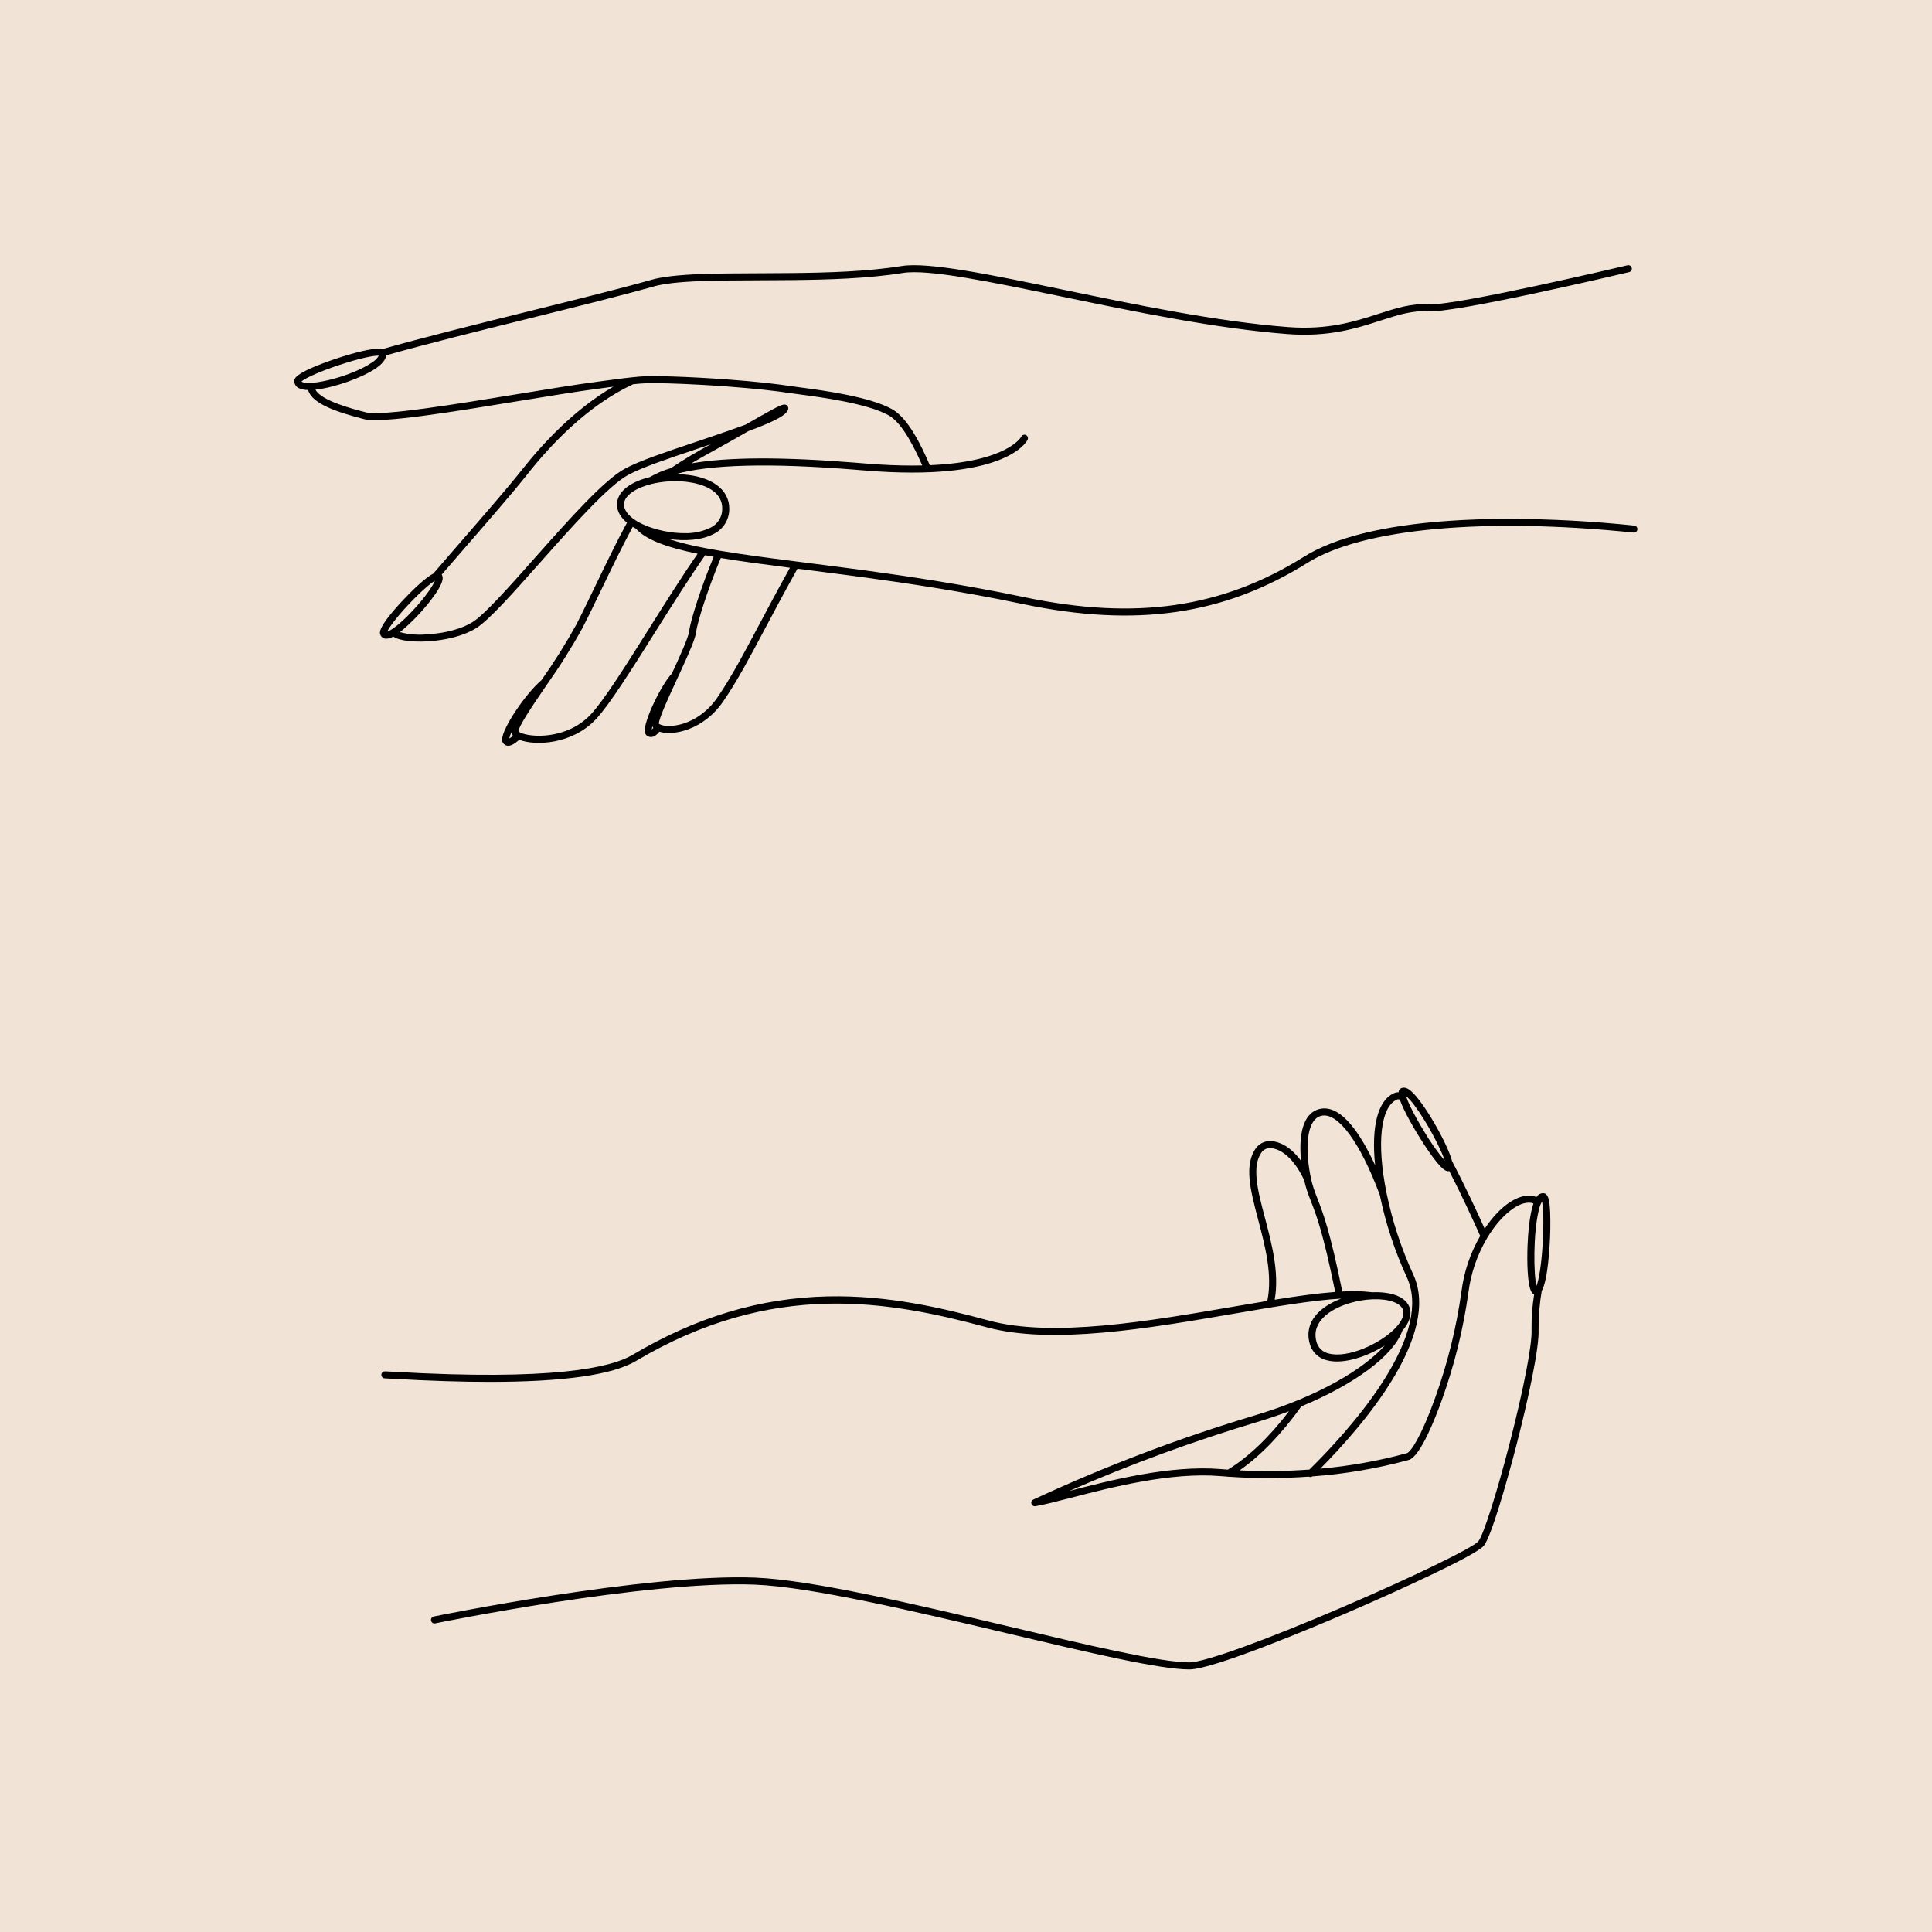 <svg xmlns="http://www.w3.org/2000/svg" xmlns:xlink="http://www.w3.org/1999/xlink" width="1080" viewBox="0 0 810 810" height="1080" preserveAspectRatio="xMidYMid meet"><defs><clipPath id="9c7c6ff0b1"><path d="M 123.375 111 L 686.625 111 L 686.625 313 L 123.375 313 Z M 123.375 111 " clip-rule="nonzero"></path></clipPath><clipPath id="cf01550ea7"><path d="M 159 455 L 650 455 L 650 699.969 L 159 699.969 Z M 159 455 " clip-rule="nonzero"></path></clipPath></defs><rect x="-81" width="972" fill="#ffffff" y="-81" height="972" fill-opacity="1"></rect><rect x="-81" width="972" fill="#f1e4d6" y="-81" height="972" fill-opacity="1"></rect><g clip-path="url(#9c7c6ff0b1)"><path fill="#000000" d="M 685.168 220.352 C 667.762 218.527 650.305 217.586 632.805 217.531 C 623.789 217.531 615.168 217.816 607.074 218.395 C 579.863 220.324 559.527 225.391 546.629 233.453 C 512.27 254.93 476.137 260.148 429.469 250.367 C 403.848 245.008 380.246 241.555 364.723 239.422 C 361.34 238.957 358.016 238.512 354.754 238.086 C 348.871 237.309 343.223 236.59 337.762 235.895 L 333.738 235.383 C 333.719 235.379 333.695 235.379 333.676 235.375 C 321.586 233.828 310.824 232.418 301.586 230.852 L 301.555 230.848 L 301.535 230.844 C 299.457 230.496 297.355 230.117 295.277 229.711 C 290.176 228.781 285.16 227.527 280.223 225.949 C 286.996 226.961 294.047 226.531 299.016 223.949 C 300.035 223.477 300.965 222.871 301.805 222.133 C 302.648 221.395 303.367 220.551 303.965 219.602 C 304.562 218.652 305.012 217.641 305.316 216.562 C 305.617 215.484 305.762 214.383 305.746 213.266 C 305.789 205.172 298.23 199.664 286.027 198.891 C 285.09 198.832 284.148 198.801 283.203 198.801 C 298.004 194.688 322.781 194.074 358.324 196.914 L 358.793 196.953 C 359.797 197.035 360.809 197.117 361.832 197.203 C 363.938 197.383 366.145 197.547 368.387 197.684 C 422.406 201.008 430.508 185.031 430.828 184.352 C 430.91 184.172 430.957 183.988 430.965 183.793 C 430.977 183.598 430.945 183.406 430.879 183.223 C 430.812 183.039 430.715 182.875 430.582 182.73 C 430.449 182.586 430.293 182.473 430.117 182.391 C 429.941 182.309 429.754 182.262 429.559 182.254 C 429.363 182.246 429.172 182.273 428.988 182.34 C 428.805 182.406 428.641 182.508 428.496 182.641 C 428.352 182.773 428.238 182.93 428.156 183.105 C 428.102 183.215 422.406 193.648 389.824 195.039 C 386.176 186.547 380.668 175.27 374.027 171.566 C 364.547 166.27 344.887 163.668 335.438 162.418 C 333.754 162.195 332.422 162.02 331.5 161.875 C 330.086 161.656 328.512 161.438 326.824 161.219 C 322.91 160.707 318.293 160.211 313.105 159.75 C 310.668 159.531 308.121 159.324 305.316 159.117 C 301.391 158.828 297.469 158.578 293.648 158.367 C 285.773 157.938 278.684 157.699 273.855 157.699 C 272.73 157.699 271.73 157.711 270.871 157.738 C 269.324 157.781 267.379 157.934 264.926 158.195 L 264.895 158.195 C 263.637 158.328 262.273 158.488 260.84 158.668 L 260.801 158.672 C 258.348 158.977 255.84 159.32 253.625 159.621 C 252.312 159.797 251.086 159.965 249.992 160.109 C 241.605 161.203 229.891 163.125 217.488 165.156 C 191.879 169.355 160.008 174.582 153.391 172.875 C 148.035 171.496 134.582 168.023 132.266 163.367 C 140.383 162.512 152.082 158.219 157.559 154.445 C 160.312 152.547 161.734 150.75 161.887 148.969 C 179.105 144.109 201.316 138.602 222.812 133.273 C 242.465 128.398 261.031 123.797 274 120.121 C 278.184 118.938 284.504 118.215 293.891 117.852 C 297.266 117.73 301.059 117.645 305.492 117.598 C 309.828 117.543 314.352 117.527 318.609 117.516 L 318.785 117.516 C 323.156 117.496 327.676 117.48 332.219 117.43 C 346.945 117.27 363.965 116.793 378.508 114.441 C 389.137 112.734 415.035 118.102 445.031 124.316 C 475.465 130.625 509.957 137.773 539.711 140.055 C 557.148 141.391 568.645 137.68 578.781 134.402 C 585.992 132.074 592.219 130.066 599.102 130.5 C 610.5 131.223 680.051 114.789 683.004 114.09 C 683.195 114.043 683.371 113.965 683.531 113.852 C 683.691 113.738 683.82 113.598 683.926 113.43 C 684.027 113.262 684.098 113.082 684.129 112.891 C 684.16 112.695 684.152 112.504 684.105 112.312 C 684.062 112.125 683.98 111.949 683.867 111.789 C 683.75 111.633 683.609 111.5 683.441 111.398 C 683.277 111.297 683.094 111.23 682.902 111.199 C 682.707 111.168 682.516 111.176 682.324 111.223 C 681.605 111.395 610.254 128.266 599.289 127.562 C 591.852 127.086 585.375 129.18 577.879 131.602 C 567.996 134.793 556.797 138.41 539.938 137.117 C 510.371 134.852 475.977 127.723 445.629 121.434 C 415.352 115.16 389.203 109.738 378.039 111.535 C 363.688 113.855 346.805 114.328 332.188 114.484 C 327.656 114.535 323.141 114.555 318.773 114.57 L 318.598 114.57 C 314.336 114.582 309.805 114.602 305.457 114.652 C 301.004 114.703 297.184 114.785 293.781 114.91 C 284.152 115.285 277.613 116.039 273.199 117.289 C 260.273 120.949 241.734 125.547 222.105 130.414 C 200.203 135.844 177.566 141.457 160.172 146.395 C 159.617 146.246 159.051 146.172 158.473 146.184 C 158.281 146.184 158.082 146.188 157.875 146.199 C 153.453 146.441 144.672 148.984 137.926 151.402 C 123.469 156.582 123.418 158.758 123.395 159.688 C 123.375 160.328 123.535 160.922 123.867 161.469 C 124.199 162.02 124.656 162.43 125.234 162.711 C 126.488 163.281 127.805 163.547 129.184 163.512 C 130.766 169.297 141.32 172.805 152.652 175.727 C 159.875 177.586 189.406 172.746 217.965 168.062 C 230.344 166.035 242.035 164.117 250.375 163.027 C 251.473 162.883 252.703 162.715 254.02 162.539 C 255.008 162.402 256.059 162.262 257.133 162.117 C 240.91 171.539 227.617 185.848 218.902 196.879 C 213.223 204.07 202.938 215.922 192.992 227.379 C 189.176 231.773 185.238 236.312 181.637 240.496 C 178.387 242.113 172.586 247.699 168.422 252.195 C 158.465 262.957 159.16 265.164 159.391 265.891 C 159.523 266.371 159.777 266.781 160.148 267.117 C 160.52 267.453 160.953 267.668 161.445 267.754 C 162.68 267.84 163.816 267.551 164.859 266.887 C 167.621 268.758 173.715 269.184 178.98 268.906 C 187.129 268.477 194.648 266.457 199.613 263.363 C 205.012 260 214.922 248.832 226.402 235.898 C 239.832 220.762 255.051 203.609 263.414 199.086 C 269.223 195.945 280.309 192.223 291.031 188.621 C 293.352 187.84 295.684 187.059 297.984 186.273 L 297.848 186.352 C 292.141 189.375 286.609 192.688 281.246 196.285 C 278.148 197.176 275.207 198.426 272.414 200.039 C 265.145 201.801 259.367 205.414 258.73 210.613 C 258.359 213.648 259.781 216.574 262.859 219.145 C 258.426 227.297 253.781 236.949 249.676 245.469 C 246.734 251.582 243.953 257.355 241.547 261.988 C 237.129 269.977 232.285 277.695 227.012 285.145 C 220.113 291.078 210.613 305.336 210.523 309.934 C 210.461 310.723 210.711 311.391 211.277 311.945 C 213.242 313.742 215.773 311.844 217.684 310.145 C 224.332 312.773 239.898 312.164 249.879 301.492 C 255.551 295.426 264.863 280.621 274.719 264.949 C 281.852 253.609 289.219 241.902 295.652 232.777 C 296.84 233.004 298.023 233.219 299.211 233.426 C 293.945 246.09 289.367 260.488 288.973 264.477 C 288.707 267.109 284.793 275.621 282.691 280.191 C 282.469 280.684 282.242 281.176 282.012 281.664 L 281.68 282.391 C 277.41 286.777 269.719 302.48 270.352 306.805 C 270.383 307.191 270.504 307.547 270.715 307.875 C 270.926 308.203 271.203 308.457 271.547 308.645 C 273.617 309.719 275.246 308.227 276.445 306.762 C 282.215 308.617 294.977 306.137 303.297 293.953 C 309.176 285.344 314.262 275.758 320.703 263.617 C 324.57 256.332 328.938 248.102 334.34 238.43 L 337.391 238.816 C 342.848 239.512 348.492 240.23 354.371 241.004 C 357.621 241.434 360.938 241.879 364.32 242.34 C 379.805 244.465 403.336 247.906 428.863 253.25 C 476.332 263.199 513.137 257.863 548.191 235.949 C 571.184 221.586 622.273 216.848 684.867 223.281 C 685.059 223.301 685.25 223.285 685.438 223.227 C 685.625 223.172 685.793 223.082 685.945 222.961 C 686.098 222.836 686.219 222.688 686.312 222.516 C 686.406 222.344 686.461 222.164 686.48 221.969 C 686.5 221.773 686.484 221.582 686.426 221.398 C 686.371 221.211 686.281 221.039 686.16 220.891 C 686.035 220.738 685.887 220.617 685.715 220.523 C 685.543 220.43 685.359 220.375 685.168 220.352 Z M 155.887 152.02 C 147.688 157.672 130.188 162.035 126.633 160.117 C 126.543 160.074 126.465 160.02 126.395 159.945 C 127.469 158.879 132.91 156.121 142.293 153.012 C 151.207 150.059 156.918 149.02 158.832 149.113 C 158.098 150.336 157.117 151.301 155.887 152.02 Z M 273.254 305.848 C 273.305 305.391 273.387 304.938 273.5 304.492 C 273.508 304.512 273.523 304.531 273.531 304.551 C 273.551 304.598 273.578 304.648 273.602 304.699 C 273.629 304.754 273.656 304.805 273.688 304.859 C 273.75 304.969 273.82 305.07 273.895 305.168 L 273.91 305.188 C 273.707 305.422 273.488 305.645 273.254 305.848 Z M 291.902 264.77 C 292.242 261.336 296.676 247.074 302.191 233.938 C 310.684 235.348 320.391 236.637 331.191 238.023 C 326.039 247.281 321.836 255.199 318.102 262.238 C 311.703 274.297 306.648 283.82 300.863 292.293 C 292.469 304.586 279.984 305.434 276.656 303.68 C 276.602 303.652 276.559 303.625 276.516 303.598 L 276.492 303.586 C 276.457 303.566 276.43 303.547 276.402 303.527 L 276.371 303.504 C 276.352 303.488 276.34 303.477 276.324 303.465 C 276.312 303.453 276.297 303.441 276.285 303.434 L 276.27 303.414 C 276.258 303.406 276.246 303.395 276.238 303.387 C 276.133 301.531 280.344 292.336 281.934 288.859 L 282.242 288.199 C 282.418 287.812 282.598 287.43 282.773 287.047 C 283.219 286.086 283.672 285.105 284.129 284.109 L 284.242 283.863 L 284.262 283.82 L 284.688 282.902 C 284.918 282.406 285.145 281.914 285.371 281.422 C 289.309 272.852 291.641 267.379 291.902 264.77 Z M 213.488 309.605 C 213.699 308.695 214.02 307.82 214.445 306.988 L 214.449 307.016 L 214.449 307.039 C 214.453 307.078 214.465 307.117 214.473 307.152 C 214.551 307.656 214.758 308.098 215.086 308.484 C 214.598 308.918 214.062 309.293 213.488 309.605 Z M 182.371 243.438 C 181.293 246.078 177.078 252.066 170.895 258.219 C 166.086 263.004 163.383 264.496 162.359 264.797 C 163 263.242 166.062 258.941 171.723 252.984 C 176.75 247.695 180.496 244.582 182.371 243.438 Z M 289.84 194.289 C 293.191 192.285 296.574 190.402 299.262 188.934 C 304.262 186.195 309.305 183.305 313.754 180.758 L 313.801 180.73 C 323.328 177.211 328.113 174.836 329.789 172.801 C 330.824 171.547 330.539 170.688 330.121 170.191 C 329.805 169.789 329.395 169.598 328.887 169.609 C 327.852 169.609 326.293 170.375 323.613 171.812 C 320.867 173.281 317.164 175.406 312.875 177.867 L 312.547 178.055 C 308.055 179.711 302.875 181.492 297.957 183.172 C 295.363 184.059 292.723 184.945 290.094 185.832 C 278.754 189.641 268.043 193.234 262.012 196.496 C 253.191 201.266 238.453 217.879 224.195 233.941 C 213.344 246.176 203.09 257.73 198.055 260.863 C 193.566 263.66 186.379 265.566 178.824 265.965 C 175.059 266.309 171.344 265.996 167.688 265.031 C 172.375 261.148 176.59 256.809 180.332 252.012 C 186.605 243.953 185.688 241.934 185.344 241.176 C 185.297 241.078 185.246 240.984 185.184 240.895 C 188.414 237.148 191.863 233.172 195.215 229.309 C 205.184 217.824 215.492 205.949 221.215 198.703 C 230.965 186.359 246.539 169.84 265.449 161.102 C 267.695 160.863 269.551 160.723 270.957 160.68 C 275.371 160.547 284 160.785 293.488 161.309 C 297.289 161.516 301.195 161.766 305.098 162.055 C 307.891 162.258 310.422 162.465 312.84 162.684 C 317.988 163.141 322.566 163.633 326.445 164.141 C 328.113 164.352 329.66 164.57 331.047 164.785 C 332.004 164.934 333.348 165.113 335.051 165.336 C 344.316 166.562 363.602 169.113 372.59 174.137 C 378.625 177.504 384.137 189.328 386.66 195.145 C 381.324 195.27 375.324 195.16 368.566 194.746 C 366.348 194.609 364.164 194.449 362.078 194.27 C 361.055 194.184 360.039 194.102 359.031 194.02 L 358.562 193.98 C 327.723 191.516 305.219 191.59 289.84 194.289 Z M 286.852 223.523 C 279.254 223.523 270.844 221.191 265.973 217.816 C 263.805 216.312 261.293 213.902 261.652 210.969 C 262.082 207.488 266.793 204.473 273.203 202.902 C 273.238 202.895 273.273 202.887 273.309 202.879 C 277.434 201.906 281.609 201.555 285.84 201.828 C 289.828 202.082 302.852 203.656 302.801 213.25 C 302.816 214.102 302.707 214.938 302.477 215.758 C 302.246 216.574 301.902 217.344 301.445 218.062 C 300.988 218.781 300.438 219.422 299.793 219.977 C 299.148 220.535 298.438 220.988 297.656 221.336 C 294.23 222.918 290.629 223.648 286.852 223.523 Z M 266.609 221.641 C 270.594 226.035 278.641 229.312 292.488 232.156 C 286.195 241.176 279.102 252.453 272.227 263.383 C 262.445 278.934 253.207 293.621 247.727 299.48 C 237.715 310.188 222.262 309.262 218.078 307.105 C 217.816 306.984 217.582 306.824 217.375 306.621 C 217.375 305.625 218.715 303.137 220.641 300.031 C 222.82 296.52 225.75 292.223 228.348 288.414 L 228.656 287.961 L 229.344 286.957 L 229.344 286.953 C 234.719 279.359 239.66 271.488 244.16 263.348 C 246.59 258.676 249.379 252.879 252.332 246.746 C 256.367 238.367 260.93 228.891 265.273 220.871 C 265.703 221.137 266.148 221.391 266.609 221.641 Z M 266.609 221.641 " fill-opacity="1" fill-rule="nonzero"></path></g><g clip-path="url(#cf01550ea7)"><path fill="#000000" d="M 316.363 664.355 C 339.891 665.262 383.758 675.648 422.461 684.816 C 456.684 692.918 486.234 699.918 498.637 699.918 C 508.699 699.918 551.168 682.027 563.945 676.543 C 585.41 667.332 618.598 652.156 622.043 648.117 C 625.254 644.352 632.195 619.742 635.793 605.793 C 640.535 587.395 645.457 564.98 645.051 557.246 C 645.031 551.875 645.473 546.543 646.371 541.246 C 647.605 539.039 648.945 533.918 649.688 522.016 C 650 517.379 650.07 512.742 649.902 508.098 C 649.633 502.531 648.934 500.484 647.227 500.27 C 646.602 500.215 646.012 500.336 645.457 500.629 C 644.902 500.922 644.473 501.344 644.168 501.895 C 643.637 501.66 643.086 501.496 642.512 501.398 C 636.414 500.371 628.719 505.711 622.457 515.148 C 619.371 508.285 614.285 497.301 608.82 486.918 C 606.969 479.613 596.852 461.855 591.516 457.367 C 590.973 456.914 589.324 455.527 587.668 456.152 C 587.285 456.289 586.977 456.523 586.738 456.852 C 586.5 457.18 586.375 457.547 586.359 457.949 C 585.742 457.918 585.145 458.023 584.574 458.266 C 577.668 461.223 574.855 472.234 576.531 488.539 C 570.715 475.898 562.391 462.875 553.367 464.922 C 546.059 466.574 544.426 476.266 545.488 486.73 C 540.609 480.031 535.758 478.707 533.57 478.473 C 532.938 478.375 532.305 478.359 531.668 478.426 C 531.031 478.492 530.414 478.641 529.82 478.871 C 529.223 479.098 528.664 479.402 528.148 479.777 C 527.633 480.152 527.172 480.59 526.77 481.086 C 521.371 488.184 524.223 498.984 527.52 511.492 C 530.371 522.297 533.586 534.504 531.324 545.422 C 526.594 546.199 521.676 547.043 516.617 547.914 C 481.297 553.98 441.262 560.855 414.559 553.652 C 395.293 548.453 372.598 542.957 347.008 543.523 C 318.656 544.148 291.863 552.184 265.105 568.086 C 256.148 573.41 231.559 578.953 165.289 575.141 C 163.137 575.016 161.836 574.941 161.359 574.941 C 161.164 574.941 160.977 574.977 160.797 575.051 C 160.617 575.129 160.457 575.234 160.316 575.371 C 160.18 575.508 160.074 575.668 160 575.848 C 159.926 576.031 159.887 576.219 159.887 576.414 C 159.887 576.609 159.926 576.797 160 576.977 C 160.074 577.156 160.18 577.316 160.316 577.453 C 160.457 577.59 160.617 577.699 160.797 577.773 C 160.977 577.848 161.164 577.883 161.359 577.883 C 161.75 577.883 163.164 577.965 165.117 578.078 C 180 578.934 193.371 579.363 205.23 579.363 C 236.23 579.363 256.812 576.438 266.609 570.617 C 324.09 536.461 372.723 545.418 413.793 556.492 C 441.117 563.867 481.492 556.934 517.117 550.812 C 534.516 547.824 550.23 545.129 562.316 544.445 C 553.797 547.672 546.609 553.926 549.047 563.125 C 549.262 564.008 549.59 564.844 550.039 565.633 C 550.488 566.426 551.039 567.137 551.688 567.773 C 552.336 568.41 553.059 568.945 553.859 569.379 C 554.656 569.812 555.5 570.125 556.387 570.324 C 557.75 570.664 559.133 570.828 560.535 570.816 C 566.809 570.816 574.48 567.984 580.57 564.105 C 571.996 573.77 553.055 585.34 526.273 593.359 C 494.402 602.902 463.383 614.684 433.215 628.703 C 432.902 628.848 432.668 629.074 432.516 629.387 C 432.363 629.695 432.324 630.016 432.402 630.355 C 432.477 630.691 432.648 630.965 432.918 631.184 C 433.184 631.398 433.492 631.508 433.836 631.508 C 433.922 631.508 434.004 631.5 434.086 631.484 C 437.852 630.84 443.102 629.48 449.18 627.906 C 465.801 623.602 490.914 617.094 511.809 618.871 C 512.762 618.953 513.719 619.016 514.68 619.086 C 514.902 619.164 515.125 619.18 515.359 619.137 C 526.477 619.902 537.594 619.883 548.707 619.086 C 548.953 619.219 549.215 619.273 549.492 619.254 C 549.773 619.234 550.023 619.141 550.246 618.977 C 563.938 617.98 577.406 615.684 590.652 612.082 C 595.531 610.703 601.938 594.125 604.465 587.062 C 609.75 572.383 613.477 557.316 615.641 541.863 C 616.699 533.711 619.32 526.094 623.5 519.016 C 629.188 509.473 636.805 503.418 642.023 504.305 C 642.324 504.355 642.617 504.438 642.898 504.555 C 641.137 509.637 640.594 518.156 640.434 522.078 C 640.148 529.113 640.375 538.406 641.969 541.445 C 642.23 542.012 642.637 542.438 643.191 542.723 C 642.41 547.582 642.051 552.477 642.109 557.398 C 642.43 563.496 638.832 582.203 632.941 605.059 C 627.516 626.094 621.867 643.781 619.801 646.207 C 617.457 648.953 591.879 661.352 562.781 673.84 C 530.035 687.891 504.855 696.973 498.637 696.973 C 486.582 696.973 455.766 689.676 423.141 681.949 C 384.309 672.754 340.293 662.328 316.477 661.414 C 270.453 659.645 182.688 677.547 181.836 677.73 C 181.645 677.773 181.473 677.852 181.312 677.961 C 181.152 678.07 181.02 678.211 180.914 678.375 C 180.809 678.535 180.738 678.715 180.703 678.906 C 180.668 679.098 180.672 679.289 180.715 679.477 C 180.754 679.668 180.832 679.844 180.941 680.004 C 181.051 680.164 181.188 680.297 181.352 680.402 C 181.516 680.508 181.691 680.582 181.883 680.617 C 182.074 680.652 182.266 680.648 182.457 680.609 C 183.301 680.43 270.684 662.602 316.363 664.355 Z M 592.918 463.324 C 598.367 470.512 604.148 481.773 605.758 486.668 C 602.441 482.707 599.484 478.5 596.887 474.043 C 592.559 466.941 590.242 461.957 589.52 459.617 C 589.516 459.582 589.508 459.551 589.5 459.52 C 590.785 460.656 591.926 461.922 592.918 463.324 Z M 530.367 510.742 C 527.266 498.98 524.586 488.824 529.113 482.867 C 529.625 482.273 530.25 481.848 530.988 481.586 C 531.727 481.324 532.484 481.262 533.254 481.402 C 535.043 481.594 541.293 483.129 546.785 494.801 C 547.094 496.258 547.484 497.695 547.953 499.109 C 548.504 500.762 549.07 502.219 549.668 503.762 C 551.934 509.59 554.734 516.812 559.797 541.664 C 552.367 542.211 543.793 543.41 534.422 544.918 C 536.406 533.637 533.211 521.512 530.367 510.742 Z M 557.133 567.477 C 556.496 567.348 555.895 567.129 555.32 566.828 C 554.746 566.523 554.227 566.145 553.762 565.691 C 553.297 565.242 552.906 564.73 552.59 564.168 C 552.27 563.602 552.039 563.004 551.895 562.371 C 549.688 554.035 558 548.535 566.512 546.16 C 569.387 545.355 572.316 544.883 575.301 544.742 C 575.348 544.746 575.395 544.75 575.441 544.75 C 575.531 544.75 575.625 544.742 575.715 544.723 C 582.191 544.52 587.34 546.203 588.262 549.352 C 588.855 551.387 587.652 554.086 584.867 556.949 C 578.492 563.508 564.992 569.531 557.133 567.477 Z M 448.441 625.055 L 448.309 625.09 C 473.996 613.871 500.266 604.23 527.121 596.18 C 531.707 594.805 536.156 593.293 540.426 591.676 C 532.082 602.609 523.48 610.824 514.801 616.141 C 513.887 616.074 512.969 616.016 512.055 615.938 C 490.66 614.117 465.254 620.699 448.441 625.055 Z M 519.719 616.445 C 528.547 610.293 537.242 601.285 545.613 589.617 C 567.758 580.445 584.16 568.449 587.898 558 C 590.82 554.641 591.926 551.387 591.09 548.523 C 589.621 543.512 582.977 541.484 575.383 541.789 C 571.188 541.297 566.98 541.191 562.766 541.473 C 557.602 516.055 554.73 508.66 552.414 502.695 C 551.828 501.188 551.277 499.762 550.746 498.176 C 550.293 496.805 549.918 495.418 549.625 494.004 C 547.141 482.422 547.453 469.277 554.02 467.793 C 560.914 466.23 570.277 478.945 578.48 500.973 C 580.941 512.906 584.719 524.41 589.809 535.484 C 594.852 546.301 591.461 561.062 579.723 579.363 C 569.887 594.691 556.418 608.812 548.988 616.113 C 539.238 616.836 529.48 616.945 519.719 616.445 Z M 612.719 541.504 C 610.582 556.738 606.906 571.594 601.691 586.07 C 595.898 602.258 591.438 608.801 589.852 609.25 C 577.941 612.496 565.84 614.66 553.543 615.738 C 571.324 597.82 604.355 559.707 592.48 534.242 C 587.469 523.34 583.758 512.016 581.34 500.266 C 577.074 479.367 578.801 463.941 585.73 460.973 C 586.125 460.84 586.508 460.859 586.887 461.023 C 586.93 461.145 586.973 461.262 587.008 461.363 C 588.656 465.984 593.121 473.777 596.812 479.457 C 603.418 489.613 605.871 491.047 607.098 491.047 C 607.273 491.047 607.441 491.02 607.609 490.965 C 613.004 501.434 617.883 512.113 620.582 518.172 C 616.395 525.422 613.773 533.199 612.719 541.504 Z M 646.758 521.703 C 646.16 531.383 645.031 536.922 644.191 539.098 C 642.914 534.297 642.82 517.129 645.059 507.707 C 645.324 506.301 645.801 504.969 646.492 503.715 C 647 506.102 647.316 512.613 646.758 521.703 Z M 646.758 521.703 " fill-opacity="1" fill-rule="nonzero"></path></g></svg>